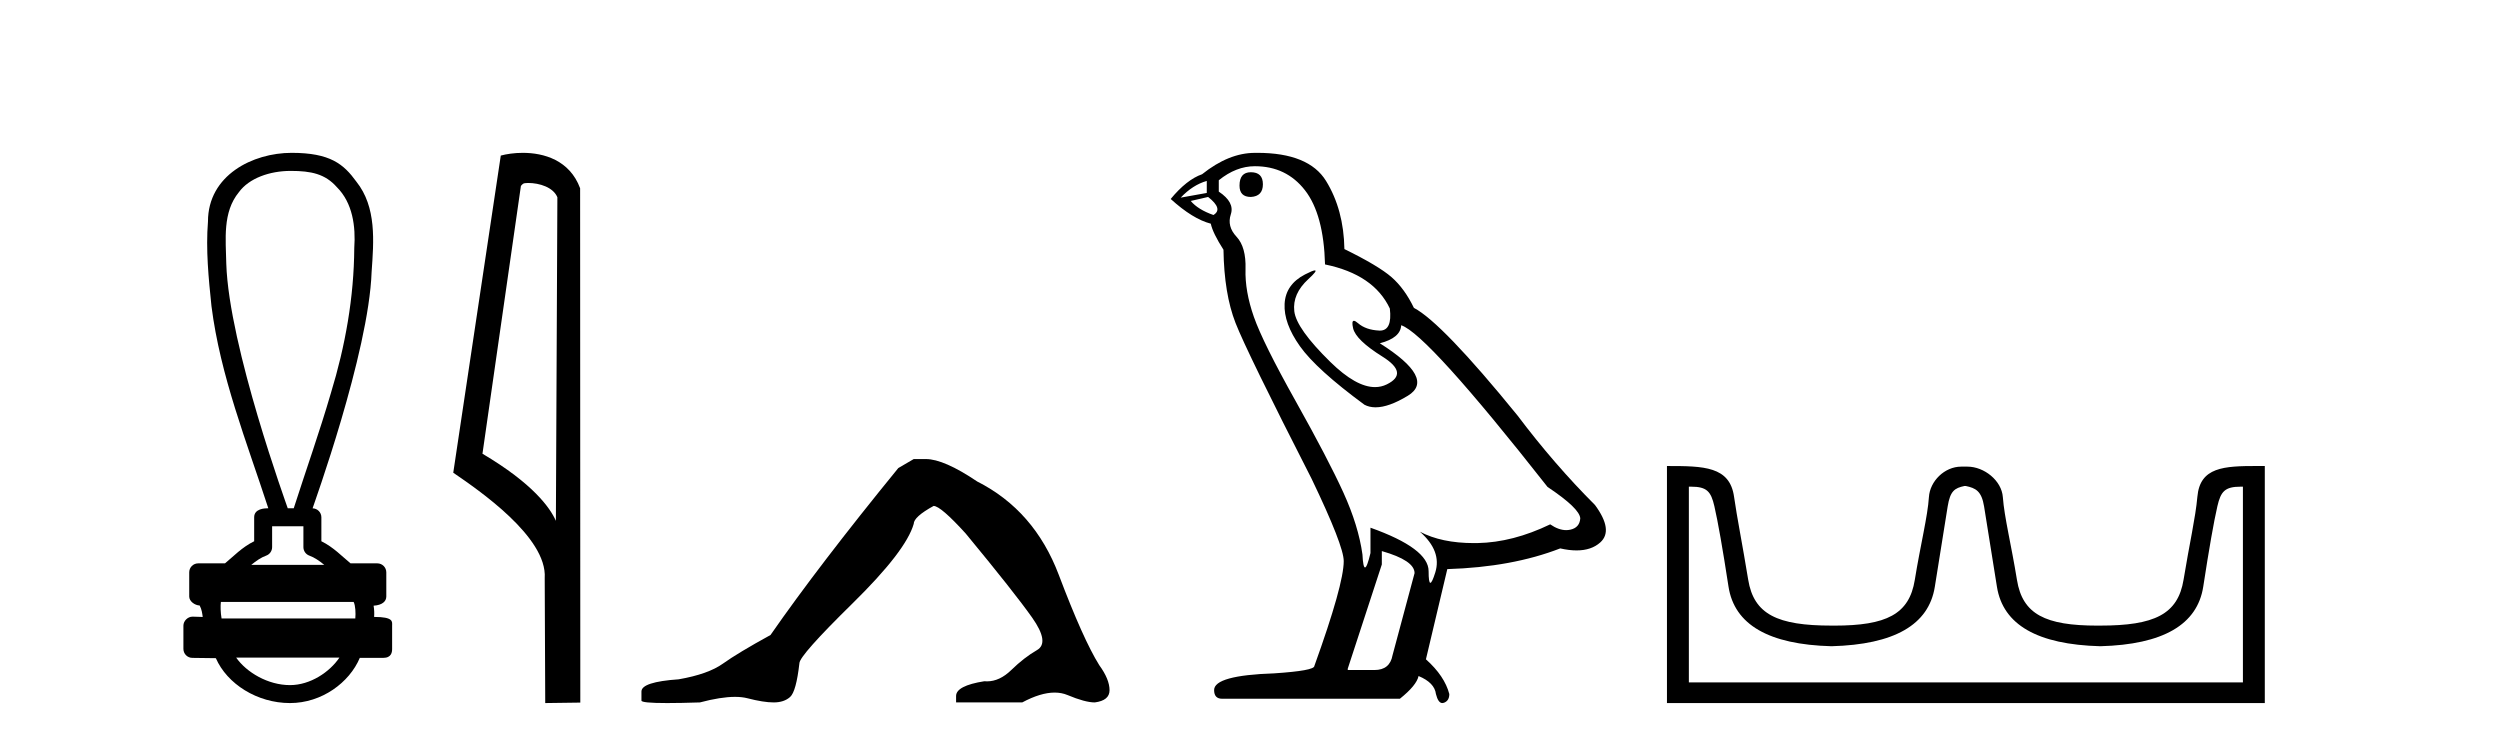 <?xml version='1.0' encoding='UTF-8' standalone='yes'?><svg xmlns='http://www.w3.org/2000/svg' xmlns:xlink='http://www.w3.org/1999/xlink' width='138.0' height='41.0' ><path d='M 16.046 9.434 C 17.182 9.434 17.95 9.602 18.591 10.327 C 19.471 11.203 19.639 12.504 19.556 13.687 C 19.54 16.407 19.059 19.105 18.264 21.702 C 17.641 23.839 16.895 25.938 16.214 28.058 L 15.884 28.058 C 15.855 27.953 12.635 19.133 12.491 14.558 C 12.466 13.225 12.275 11.718 13.187 10.608 C 13.751 9.835 14.89 9.434 16.046 9.434 ZM 16.748 29.049 C 16.748 29.434 16.748 29.819 16.748 30.203 C 16.748 30.412 16.879 30.599 17.076 30.67 C 17.364 30.774 17.629 30.96 17.901 31.182 L 13.868 31.182 C 14.14 30.96 14.405 30.774 14.694 30.67 C 14.89 30.599 15.021 30.412 15.021 30.203 C 15.021 29.819 15.021 29.434 15.021 29.049 ZM 19.522 33.228 C 19.624 33.434 19.639 33.848 19.613 34.138 L 12.23 34.138 C 12.173 33.81 12.165 33.436 12.192 33.228 ZM 18.737 36.298 C 18.202 37.094 17.132 37.818 16.007 37.818 C 14.79 37.818 13.607 37.113 13.035 36.298 ZM 16.098 8.437 C 13.947 8.437 11.48 9.677 11.48 12.226 C 11.357 13.782 11.512 15.349 11.673 16.898 C 12.162 20.753 13.615 24.383 14.811 28.058 C 14.804 28.058 14.795 28.057 14.783 28.057 C 14.623 28.057 14.03 28.074 14.03 28.553 C 14.03 28.994 14.03 29.436 14.03 29.877 C 13.351 30.211 12.879 30.722 12.419 31.097 L 10.941 31.097 C 10.941 31.097 10.941 31.097 10.941 31.097 C 10.667 31.097 10.445 31.318 10.445 31.592 C 10.445 32.037 10.445 32.483 10.445 32.929 C 10.445 33.195 10.755 33.413 11.021 33.424 C 11.14 33.648 11.16 33.848 11.191 34.056 C 11.006 34.05 10.821 34.045 10.635 34.039 C 10.633 34.039 10.631 34.039 10.628 34.039 C 10.357 34.039 10.124 34.282 10.124 34.535 C 10.124 34.963 10.124 35.391 10.124 35.819 C 10.124 36.093 10.346 36.315 10.619 36.315 C 10.965 36.315 11.758 36.331 11.896 36.331 C 11.905 36.331 11.912 36.331 11.915 36.331 C 12.535 37.754 14.2 38.809 16.007 38.809 C 17.763 38.809 19.287 37.678 19.861 36.315 L 21.15 36.315 C 21.614 36.315 21.645 35.992 21.645 35.819 C 21.645 35.391 21.645 34.963 21.645 34.535 C 21.645 34.319 21.739 34.054 20.651 34.054 C 20.667 33.855 20.658 33.646 20.623 33.434 C 21.101 33.404 21.324 33.194 21.324 32.929 C 21.324 32.483 21.324 32.037 21.324 31.592 C 21.323 31.318 21.102 31.097 20.828 31.097 L 19.35 31.097 C 18.89 30.722 18.418 30.211 17.74 29.877 C 17.74 29.436 17.74 28.994 17.74 28.553 C 17.739 28.283 17.523 28.065 17.255 28.059 C 17.266 27.997 20.359 19.484 20.513 15.012 C 20.631 13.329 20.796 11.434 19.67 10.025 C 18.967 9.057 18.229 8.437 16.098 8.437 Z' style='fill:#000000;stroke:none' /><path d='M 29.155 10.1 C 29.78 10.1 30.544 10.34 30.767 10.89 L 30.685 28.751 L 30.685 28.751 C 30.368 28.034 29.427 26.699 26.632 25.046 L 28.754 10.263 C 28.854 10.157 28.851 10.1 29.155 10.1 ZM 30.685 28.751 L 30.685 28.751 C 30.685 28.751 30.685 28.751 30.685 28.751 L 30.685 28.751 L 30.685 28.751 ZM 28.858 8.437 C 28.38 8.437 27.948 8.505 27.643 8.588 L 25.02 26.094 C 26.407 27.044 30.22 29.648 30.068 31.91 L 30.097 38.809 L 32.033 38.783 L 32.023 10.393 C 31.447 8.837 30.016 8.437 28.858 8.437 Z' style='fill:#000000;stroke:none' /><path d='M 50.437 25.34 L 49.586 25.837 Q 45.191 31.224 42.532 35.052 Q 40.725 36.045 39.91 36.629 Q 39.094 37.214 37.464 37.498 Q 35.408 37.64 35.408 38.171 L 35.408 38.207 L 35.408 38.668 Q 35.384 38.809 36.826 38.809 Q 37.547 38.809 38.634 38.774 Q 39.791 38.467 40.571 38.467 Q 40.961 38.467 41.256 38.543 Q 42.143 38.774 42.71 38.774 Q 43.277 38.774 43.614 38.473 Q 43.95 38.171 44.127 36.612 Q 44.127 36.186 47.069 33.298 Q 50.011 30.409 50.437 28.92 Q 50.437 28.53 51.535 27.928 Q 51.925 27.928 53.308 29.452 Q 56.001 32.713 56.976 34.095 Q 57.951 35.478 57.242 35.885 Q 56.533 36.293 55.824 36.984 Q 55.181 37.611 54.48 37.611 Q 54.408 37.611 54.336 37.604 Q 52.776 37.852 52.776 38.419 L 52.776 38.774 L 56.427 38.774 Q 57.443 38.23 58.215 38.23 Q 58.601 38.23 58.926 38.366 Q 59.9 38.774 60.432 38.774 Q 61.247 38.668 61.247 38.1 Q 61.247 37.498 60.68 36.718 Q 59.794 35.3 58.447 31.738 Q 57.1 28.176 53.946 26.581 Q 52.103 25.34 51.11 25.34 Z' style='fill:#000000;stroke:none' /><path d='M 69.048 9.507 Q 68.421 9.507 68.421 10.245 Q 68.421 10.872 69.048 10.872 Q 69.712 10.835 69.712 10.171 Q 69.712 9.507 69.048 9.507 ZM 66.614 9.987 L 66.614 10.651 L 65.175 10.909 Q 65.839 10.208 66.614 9.987 ZM 66.687 10.872 Q 67.536 11.536 66.982 11.868 Q 66.134 11.573 65.728 11.093 L 66.687 10.872 ZM 69.269 9.175 Q 71.003 9.175 72.035 10.503 Q 73.068 11.831 73.142 14.597 Q 75.834 15.15 76.719 17.031 Q 76.863 18.249 76.171 18.249 Q 76.15 18.249 76.129 18.248 Q 75.392 18.211 74.967 17.843 Q 74.813 17.709 74.735 17.709 Q 74.597 17.709 74.691 18.119 Q 74.838 18.765 76.314 19.687 Q 77.789 20.609 76.553 21.217 Q 76.247 21.368 75.901 21.368 Q 74.851 21.368 73.437 19.982 Q 71.556 18.138 71.445 17.179 Q 71.335 16.22 72.22 15.408 Q 72.746 14.926 72.581 14.926 Q 72.469 14.926 72.035 15.15 Q 70.966 15.703 70.91 16.773 Q 70.855 17.843 71.759 19.115 Q 72.662 20.388 75.318 22.342 Q 75.589 22.484 75.933 22.484 Q 76.662 22.484 77.715 21.844 Q 79.264 20.904 76.166 18.949 Q 77.31 18.654 77.346 17.953 Q 78.785 18.433 85.424 26.879 Q 87.194 28.059 87.231 28.612 Q 87.194 29.129 86.678 29.239 Q 86.567 29.263 86.453 29.263 Q 86.035 29.263 85.571 28.944 Q 83.506 29.94 81.569 29.977 Q 81.468 29.979 81.367 29.979 Q 79.567 29.979 78.379 29.35 L 78.379 29.35 Q 79.596 30.42 79.227 31.6 Q 79.049 32.172 78.956 32.172 Q 78.859 32.172 78.859 31.526 Q 78.859 30.272 75.65 29.129 L 75.65 30.53 Q 75.461 31.324 75.349 31.324 Q 75.243 31.324 75.207 30.604 Q 74.986 29.018 74.156 27.192 Q 73.326 25.367 71.519 22.139 Q 69.712 18.912 69.214 17.492 Q 68.716 16.072 68.753 14.855 Q 68.79 13.638 68.255 13.066 Q 67.72 12.495 67.941 11.831 Q 68.163 11.167 67.277 10.577 L 67.277 9.95 Q 68.236 9.175 69.269 9.175 ZM 76.277 30.42 Q 78.084 30.936 78.084 31.637 L 76.867 36.173 Q 76.719 36.985 75.871 36.985 L 74.396 36.985 L 74.396 36.911 L 76.277 31.157 L 76.277 30.42 ZM 69.402 8.437 Q 69.336 8.437 69.269 8.438 Q 67.831 8.438 66.355 9.618 Q 65.507 9.913 64.622 10.983 Q 65.839 12.089 66.835 12.347 Q 66.946 12.864 67.536 13.786 Q 67.573 16.22 68.2 17.824 Q 68.827 19.429 72.404 26.436 Q 74.174 30.124 74.174 30.973 Q 74.174 32.264 72.552 36.763 Q 72.552 37.022 70.339 37.169 Q 67.019 37.28 67.019 38.091 Q 67.019 38.571 67.462 38.571 L 77.273 38.571 Q 78.195 37.833 78.305 37.317 Q 79.191 37.685 79.264 38.312 Q 79.389 38.809 79.617 38.809 Q 79.66 38.809 79.707 38.792 Q 80.002 38.681 80.002 38.312 Q 79.744 37.317 78.711 36.394 L 79.891 31.415 Q 83.469 31.305 86.124 30.272 Q 86.616 30.383 87.026 30.383 Q 87.846 30.383 88.337 29.94 Q 89.075 29.276 88.042 27.875 Q 85.792 25.625 83.764 22.932 Q 79.596 17.806 78.047 16.994 Q 77.531 15.925 76.812 15.298 Q 76.092 14.671 74.211 13.749 Q 74.174 11.573 73.197 9.987 Q 72.242 8.437 69.402 8.437 Z' style='fill:#000000;stroke:none' /><path d='M 108.517 26.828 C 109.048 26.943 109.383 27.093 109.522 27.959 C 109.66 28.826 109.897 30.305 110.232 32.397 C 110.568 34.488 112.468 35.58 115.935 35.672 C 119.401 35.58 121.296 34.482 121.62 32.379 C 121.943 30.276 122.203 28.797 122.4 27.942 C 122.588 27.123 122.818 26.864 123.69 26.864 C 123.728 26.864 123.768 26.864 123.809 26.865 L 123.809 37.67 L 93.225 37.67 L 93.225 26.865 C 93.265 26.864 93.305 26.864 93.343 26.864 C 94.215 26.864 94.445 27.123 94.633 27.942 C 94.83 28.797 95.09 30.276 95.413 32.379 C 95.737 34.482 97.632 35.58 101.098 35.672 C 104.565 35.58 106.466 34.488 106.801 32.397 C 107.136 30.305 107.373 28.826 107.511 27.959 C 107.65 27.093 107.9 26.943 108.431 26.828 ZM 124.601 25.723 C 122.759 25.723 121.439 25.78 121.295 27.422 C 121.195 28.567 120.845 30.08 120.533 31.998 C 120.221 33.916 118.916 34.533 115.935 34.533 C 115.881 34.534 115.828 34.534 115.775 34.534 C 112.907 34.534 111.643 33.91 111.337 32.015 C 111.025 30.086 110.638 28.554 110.557 27.44 C 110.491 26.528 109.526 25.758 108.602 25.758 L 108.26 25.758 C 107.336 25.758 106.532 26.563 106.476 27.44 C 106.409 28.504 106.008 30.086 105.696 32.015 C 105.39 33.91 104.126 34.534 101.258 34.534 C 101.205 34.534 101.152 34.534 101.098 34.533 C 98.117 34.533 96.812 33.916 96.5 31.998 C 96.188 30.08 95.881 28.562 95.72 27.422 C 95.484 25.74 94.05 25.724 92.016 25.724 L 92.016 38.809 L 125.017 38.809 L 125.017 25.724 C 124.876 25.724 124.737 25.723 124.601 25.723 Z' style='fill:#000000;stroke:none' /></svg>